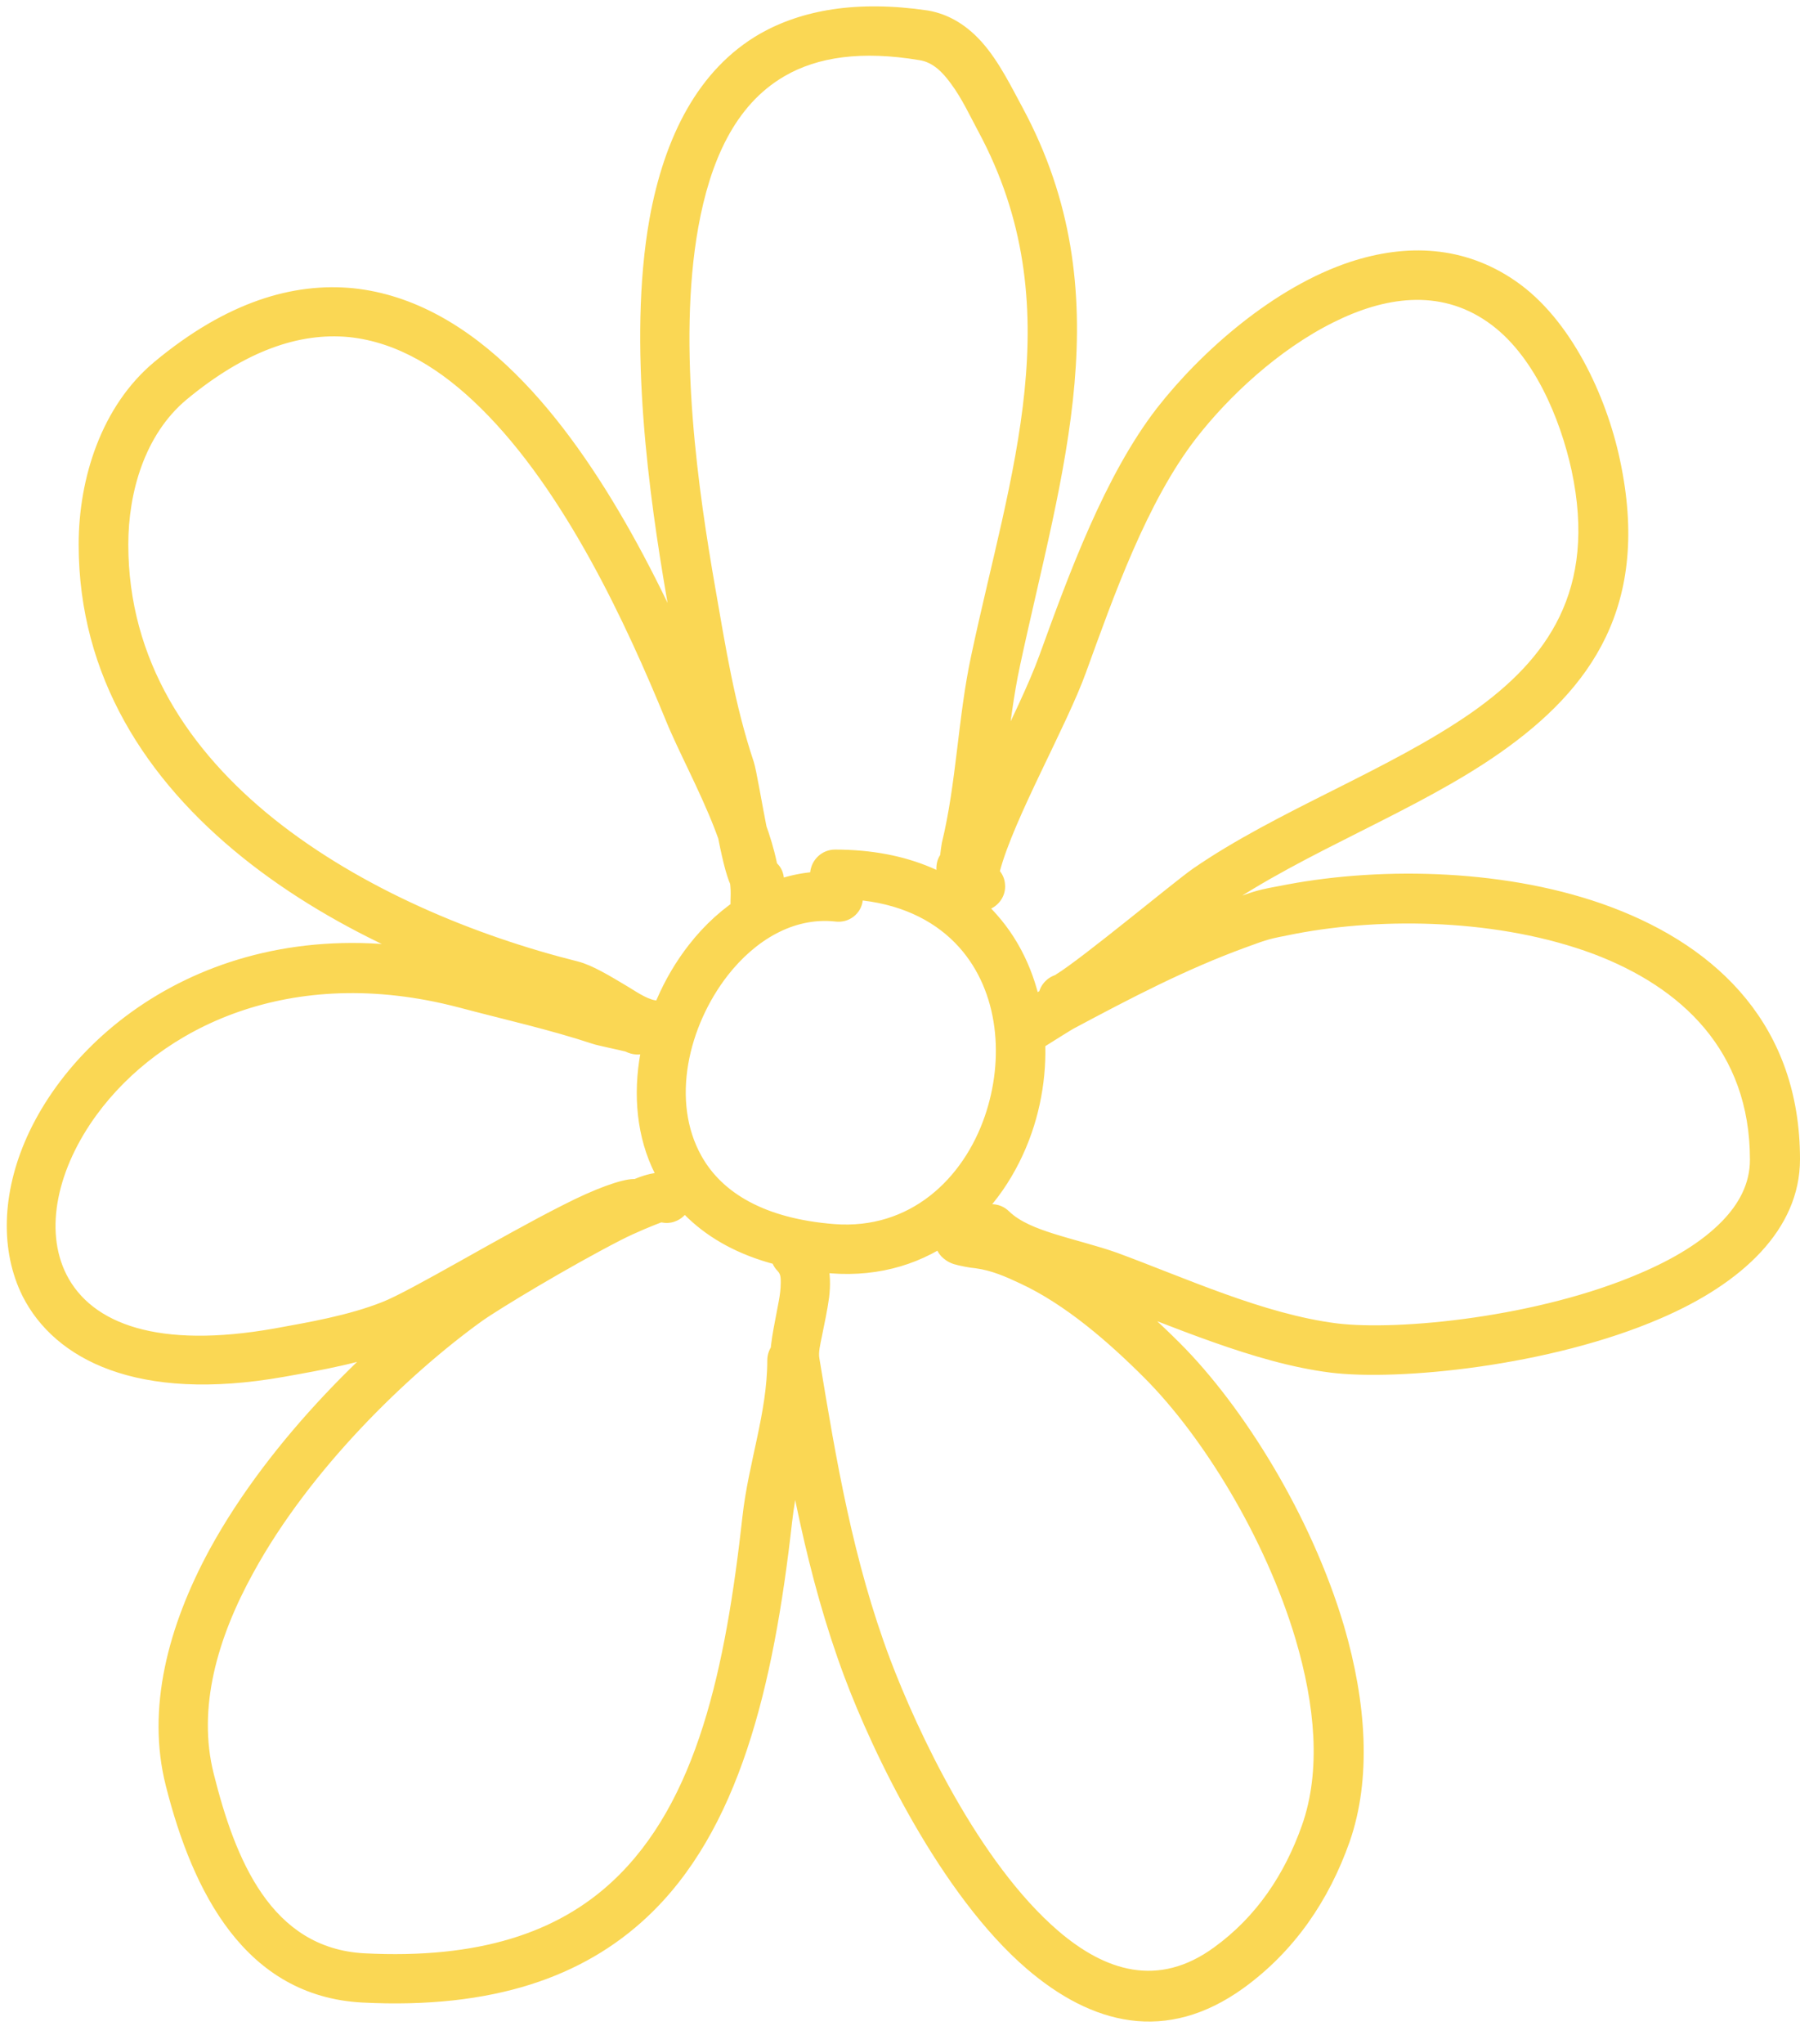 <?xml version="1.0" encoding="UTF-8" standalone="no"?><svg xmlns="http://www.w3.org/2000/svg" xmlns:xlink="http://www.w3.org/1999/xlink" fill="#fad754" height="485.8" preserveAspectRatio="xMidYMid meet" version="1" viewBox="-1.6 -1.6 427.9 485.8" width="427.9" zoomAndPan="magnify"><g id="change1_1"><path d="M235.3,215.7c-8.1-9.2-20.7-15.4-38.4-15.4c-3.1,0-5.6,2.4-5.9,5.4c-11.2,1.2-21.4,7.7-28.8,17.2 c-12.3,15.7-16.9,39.1-7.2,56.1c6.5,11.4,19.2,20.4,40.8,22c24.1,1.9,41.1-13.8,47.9-33.5C249.7,250,247.5,229.4,235.3,215.7z M232.5,263.7c-5.1,14.8-17.7,27-35.8,25.6c-16.5-1.3-26.6-7.4-31.5-16.1c-7.4-13.1-3.2-30.9,6.2-43c6.5-8.3,15.6-13.9,25.6-12.8 c3.2,0.4,6.1-1.8,6.5-5c10.1,1.2,17.7,5.3,22.9,11.1C235.9,234.1,237.2,250.1,232.5,263.7z M182.8,203.3c-0.4-1.4-1.3-4.5-1.9-7 c-1.4-7-2.7-15-3.3-16.8c-4.6-13.8-6.7-27.3-9.2-41.6c-3.8-21.8-9.1-57.1-4-85.5c2.8-15.5,8.6-29,20.5-35.9 c7.9-4.6,18.4-6.1,32.1-3.8c3.2,0.5,5.5,2.9,7.4,5.5c2.7,3.6,4.7,8,6.6,11.5c22.3,41.5,7.5,81.1-1.7,124.4 c-3.2,14.8-3.5,30.3-7,44.6c-0.1,0.5-0.3,2-0.4,2.9c-0.6,0.9-0.9,2-0.9,3.2c0,3.3,2.6,5.9,5.9,5.9c2.1,0,4.4-0.9,5.7-3.7 c0.6-1.2,1.1-5.1,1.2-5.7c3.6-14.3,3.9-30,7.1-44.8c9.9-46.1,24.4-88.3,0.6-132.5c-2.6-4.8-5.6-11-9.7-15.6 c-3.4-3.8-7.6-6.6-12.8-7.5C202-1.6,189,0.8,179.1,6.4c-14.8,8.5-22.8,24.7-26.3,44c-5.3,29.7,0.1,66.8,4,89.6 c2.6,14.9,4.8,28.9,9.6,43.3c0.8,2.5,3,18.5,5.3,24.5c0.9,2.4,2.2,3.9,3.2,4.7c1.7,1.3,3.6,1.6,5.3,1.2c3.2-0.7,5.2-3.8,4.5-7 C184.5,205.3,183.8,204.1,182.8,203.3z M181.3,202.4c-1.2-0.6-2.4-0.5-3.5-0.3C179,201.8,180.2,202,181.3,202.4z M226,199.2 L226,199.2L226,199.2L226,199.2z M226.2,199.2l-0.2,0L226.2,199.2L226.2,199.2z M226.4,199.1l-0.1,0l0.2,0L226.4,199.1z M226.6,199.1h0.3C226.8,199.1,226.7,199.1,226.6,199.1z M236.1,205.4c3.4-12.7,15.9-34.5,20.5-47.3c6.5-17.9,14.4-40.4,26.2-55.6 c7.6-9.8,19.5-21,32.6-27.5c12-6,25.1-8.1,36.6-0.1c10.9,7.5,17.3,22.9,20,35.3c6.1,28.5-5.8,44.9-23.7,57.5 c-19.8,13.8-46.3,23.3-66.4,37.2c-4.3,3-26.4,21.4-32.5,25.1l-0.1,0.1c-2.4,0.8-4.1,3-4.1,5.6c0,3.3,2.6,5.9,5.9,5.9 c0.6,0,1.5-0.1,2.7-0.6c0.9-0.4,2.6-1.4,4.7-2.9c8.2-5.9,26.3-20.8,30.1-23.5c20.1-13.9,46.6-23.4,66.4-37.3 c21.7-15.2,35.9-35.1,28.5-69.6c-3.2-15.1-11.6-33.4-24.8-42.5c-12.3-8.5-26-8.9-39.2-4.6c-18.3,6-35.6,21.4-46,34.7 c-12.5,16.1-21.1,39.8-28,58.8c-5,13.9-18.9,38.2-21.5,50.9c-0.6,2.8,0,5.4,1.2,7c1.3,1.8,3.3,3.3,6.9,2.9c3.2-0.4,5.6-3.3,5.2-6.5 C237.2,207.2,236.7,206.2,236.1,205.4z M231.2,203.1L231.2,203.1L231.2,203.1L231.2,203.1z M246.6,247.2c2.1-1.3,6.8-4.3,7.3-4.5 c13.3-7.1,26.3-13.9,40.5-19.1c6-2.2,5.5-2,12-3.3c21-4,48.5-3.5,70.8,4.8c20.9,7.9,37.2,23,37.2,48.9c0,5.7-2.6,10.5-6.7,14.7 c-4.8,4.9-11.5,8.9-19.2,12.2c-24.2,10.5-57.5,13.8-72.3,12c-17.4-2.2-36-10.8-52.3-16.8c-4.5-1.6-9.9-2.9-15-4.5 c-4.1-1.3-8-2.8-10.6-5.3c-2.3-2.3-6-2.3-8.3,0c-2.3,2.3-2.3,6,0,8.3c3.1,3.1,7.4,5.4,12.1,7.2c5.8,2.2,12.5,3.5,17.7,5.4 c17.1,6.2,36.6,15.1,54.9,17.4c16.1,2,52.2-1.5,78.5-12.9c19.3-8.3,33.1-21.1,33.1-37.8c0-31.5-19.3-50.3-44.8-59.9 c-24.2-9.1-54.2-9.7-77.1-5.4c-7.5,1.4-7,1.3-13.9,3.8c-14.7,5.4-28.2,12.4-42,19.8c-0.8,0.4-7.4,4.2-10.1,6.4 c-2.5,2-3.1,4.4-3.1,5.4c-0.1,1.7,0.5,3.1,1.5,4.3c0.7,0.9,1.9,1.8,4,2.1C243.1,250.8,245.5,249.4,246.6,247.2z M245.1,240.1 c-0.7-0.6-1.6-1.2-3-1.3C243.2,238.9,244.2,239.4,245.1,240.1z M230.2,287.9c-1.5-1.1-3.6-1.5-5.5-0.8c-2.7,1-3.5,2.8-3.8,3.9 c-0.6,1.9-0.5,4,1.3,6c0.5,0.5,1.4,1.3,2.9,1.8c1.3,0.4,3.9,0.9,5.2,1c3.8,0.5,7.2,2,10.6,3.6c10.8,5,21.1,14,29.5,22.4 c13.9,13.9,28.8,38,36,62.2c4.6,15.6,6.1,31.2,1.5,44.2c-4.1,11.6-10.8,21.7-20.9,29c-13.3,9.7-25.9,5.6-37-3.9 C231,441,216.4,409.6,210,392.7c-8.8-23.4-12.8-47.1-16.8-71.4c-0.3-1.5,0.2-3.4,0.6-5.4c0.6-3,1.3-6.2,1.7-9.2 c0.7-5.8-0.3-10.9-3.9-14.5c-2.3-2.3-6-2.3-8.3,0c-2.3,2.3-2.3,6,0,8.3c0.7,0.7,0.7,1.7,0.7,2.7c0,1.5-0.2,3-0.5,4.6 c-1,5.6-2.5,11.4-1.8,15.4c4.2,25,8.4,49.5,17.4,73.6c6.8,18.2,22.9,51.9,43.4,69.5c15.4,13.2,33.1,17.9,51.6,4.5 c12.1-8.8,20.2-20.8,25.1-34.6c5.3-15.1,4-33.3-1.3-51.4c-7.8-26.3-24-52.2-39-67.2c-9.3-9.3-20.9-19.2-32.9-24.8 c-4.5-2.1-9.1-4-14.1-4.6C231.5,288.1,230.8,288,230.2,287.9z M229.1,298.1l-0.3,0.1C228.9,298.1,229,298.1,229.1,298.1z M229.3,298 l-0.2,0.1L229.3,298L229.3,298z M183.9,209.8c-0.2-5.5-2-12-4.6-18.5c-3.6-9.4-8.8-19-11.8-26.2c-9.7-23.6-25.4-57-46.6-77.9 c-11.3-11.2-24.2-18.8-38.5-20.3c-14.3-1.4-30.1,3.2-47.3,17.5c-12.6,10.5-18,27.7-18,43.4c0,31.4,16.1,56,39,74.4 C78.4,220.1,107,232,133,238.4c3.3,0.8,7.2,3.8,11,6c3.9,2.2,7.7,3.6,11,3.6c3.3,0,5.9-2.6,5.9-5.9c0-3.3-2.6-5.9-5.9-5.9 c-2.2,0-4.7-1.7-7.3-3.3c-4.2-2.5-8.4-5.1-11.9-6c-24.4-6.1-51.4-17.2-72.3-33.9c-20.2-16.2-34.6-37.7-34.6-65.2 c0-12.4,3.9-26.1,13.8-34.4c14.1-11.7,26.9-16,38.6-14.9c11.7,1.2,22.1,7.7,31.4,16.9c20.1,19.8,34.7,51.6,43.9,74 c2.9,7.2,8.1,16.7,11.7,26c2.1,5.5,3.8,10.8,3.8,15.3c0,1.2-0.1,2.4,0,3.1c0.3,2,1.2,3.4,2.6,4.4c1,0.8,2.7,1.7,5.7,1.1 c3.2-0.5,5.4-3.6,4.8-6.8C185.1,211.6,184.6,210.6,183.9,209.8z M147.1,248.3c1.6,0.8,3.5,1,5.2,0.2c3-1.3,4.3-4.8,3-7.8 c-0.3-0.8-1.1-2.2-3.2-3.2c-1.5-0.7-7.9-1.9-8.7-2.2c-10.9-3.6-21.7-6-32.8-9c-53.8-14.1-92.8,13.4-105.8,42.3 c-6,13.4-6.4,27.1-1,37.9c7.6,14.9,27.1,25.3,62.1,19.1c9-1.6,19.1-3.4,27.6-6.8c7-2.7,28.9-15.9,44.1-23.6c3.6-1.8,6.9-3.3,9.3-4.2 c0.9-0.3,1.6-0.6,2.1-0.6c3.3,0,5.9-2.7,5.9-5.9c0-3.3-2.6-5.9-5.9-5.9c-2.8,0-9.2,2.3-16.8,6.2c-14.9,7.5-36.3,20.5-43.1,23.1 c-7.9,3.1-17.1,4.7-25.4,6.2c-27.6,4.9-43.5-1-49.5-12.8c-5.4-10.7-2.1-25.3,7.2-38c15.1-20.6,45.9-36,86-25.5 c10.9,2.9,21.4,5.2,32,8.7C140.2,246.8,146,248,147.1,248.3z M155.6,288.9c1,0.2,2.1,0.2,3.2-0.2c3.1-1.1,4.7-4.4,3.6-7.5 c-0.6-1.7-1.8-3.1-3.8-3.9c-1.3-0.5-4.5-0.6-8.6,1c-11.2,4.3-38.2,20.4-43.9,24.5c-18.8,13.6-43.4,37.4-57.8,63.7 c-10,18.4-15.1,38-10.5,56.2c6.4,25.4,18.9,50.1,46.7,51.6c31.2,1.6,52.6-6.2,67.6-20.2c22-20.5,30.2-54.8,34.6-94 c1.5-13.1,5.9-25.5,5.9-38.4c0-3.2-2.6-5.9-5.9-5.9c-3.3,0-5.9,2.6-5.9,5.9c0,12.4-4.5,24.4-5.9,37.1c-4,36-10.7,67.9-30.9,86.7 c-13.1,12.2-31.8,18.5-59,17.1c-22.2-1.2-30.7-22.3-35.8-42.7c-3.9-15.5,0.8-32.1,9.4-47.7c13.5-24.7,36.7-47.1,54.3-59.8 c4.2-3,21-13.1,33.1-19.3C149.7,291.2,154,289.5,155.6,288.9z M151.6,285.7L151.6,285.7L151.6,285.7L151.6,285.7z M151.5,285.5 L151.5,285.5l0-0.1L151.5,285.5z M151.4,285.4l-0.1-0.3C151.4,285.2,151.4,285.3,151.4,285.4z" fill="inherit"/></g></svg>
